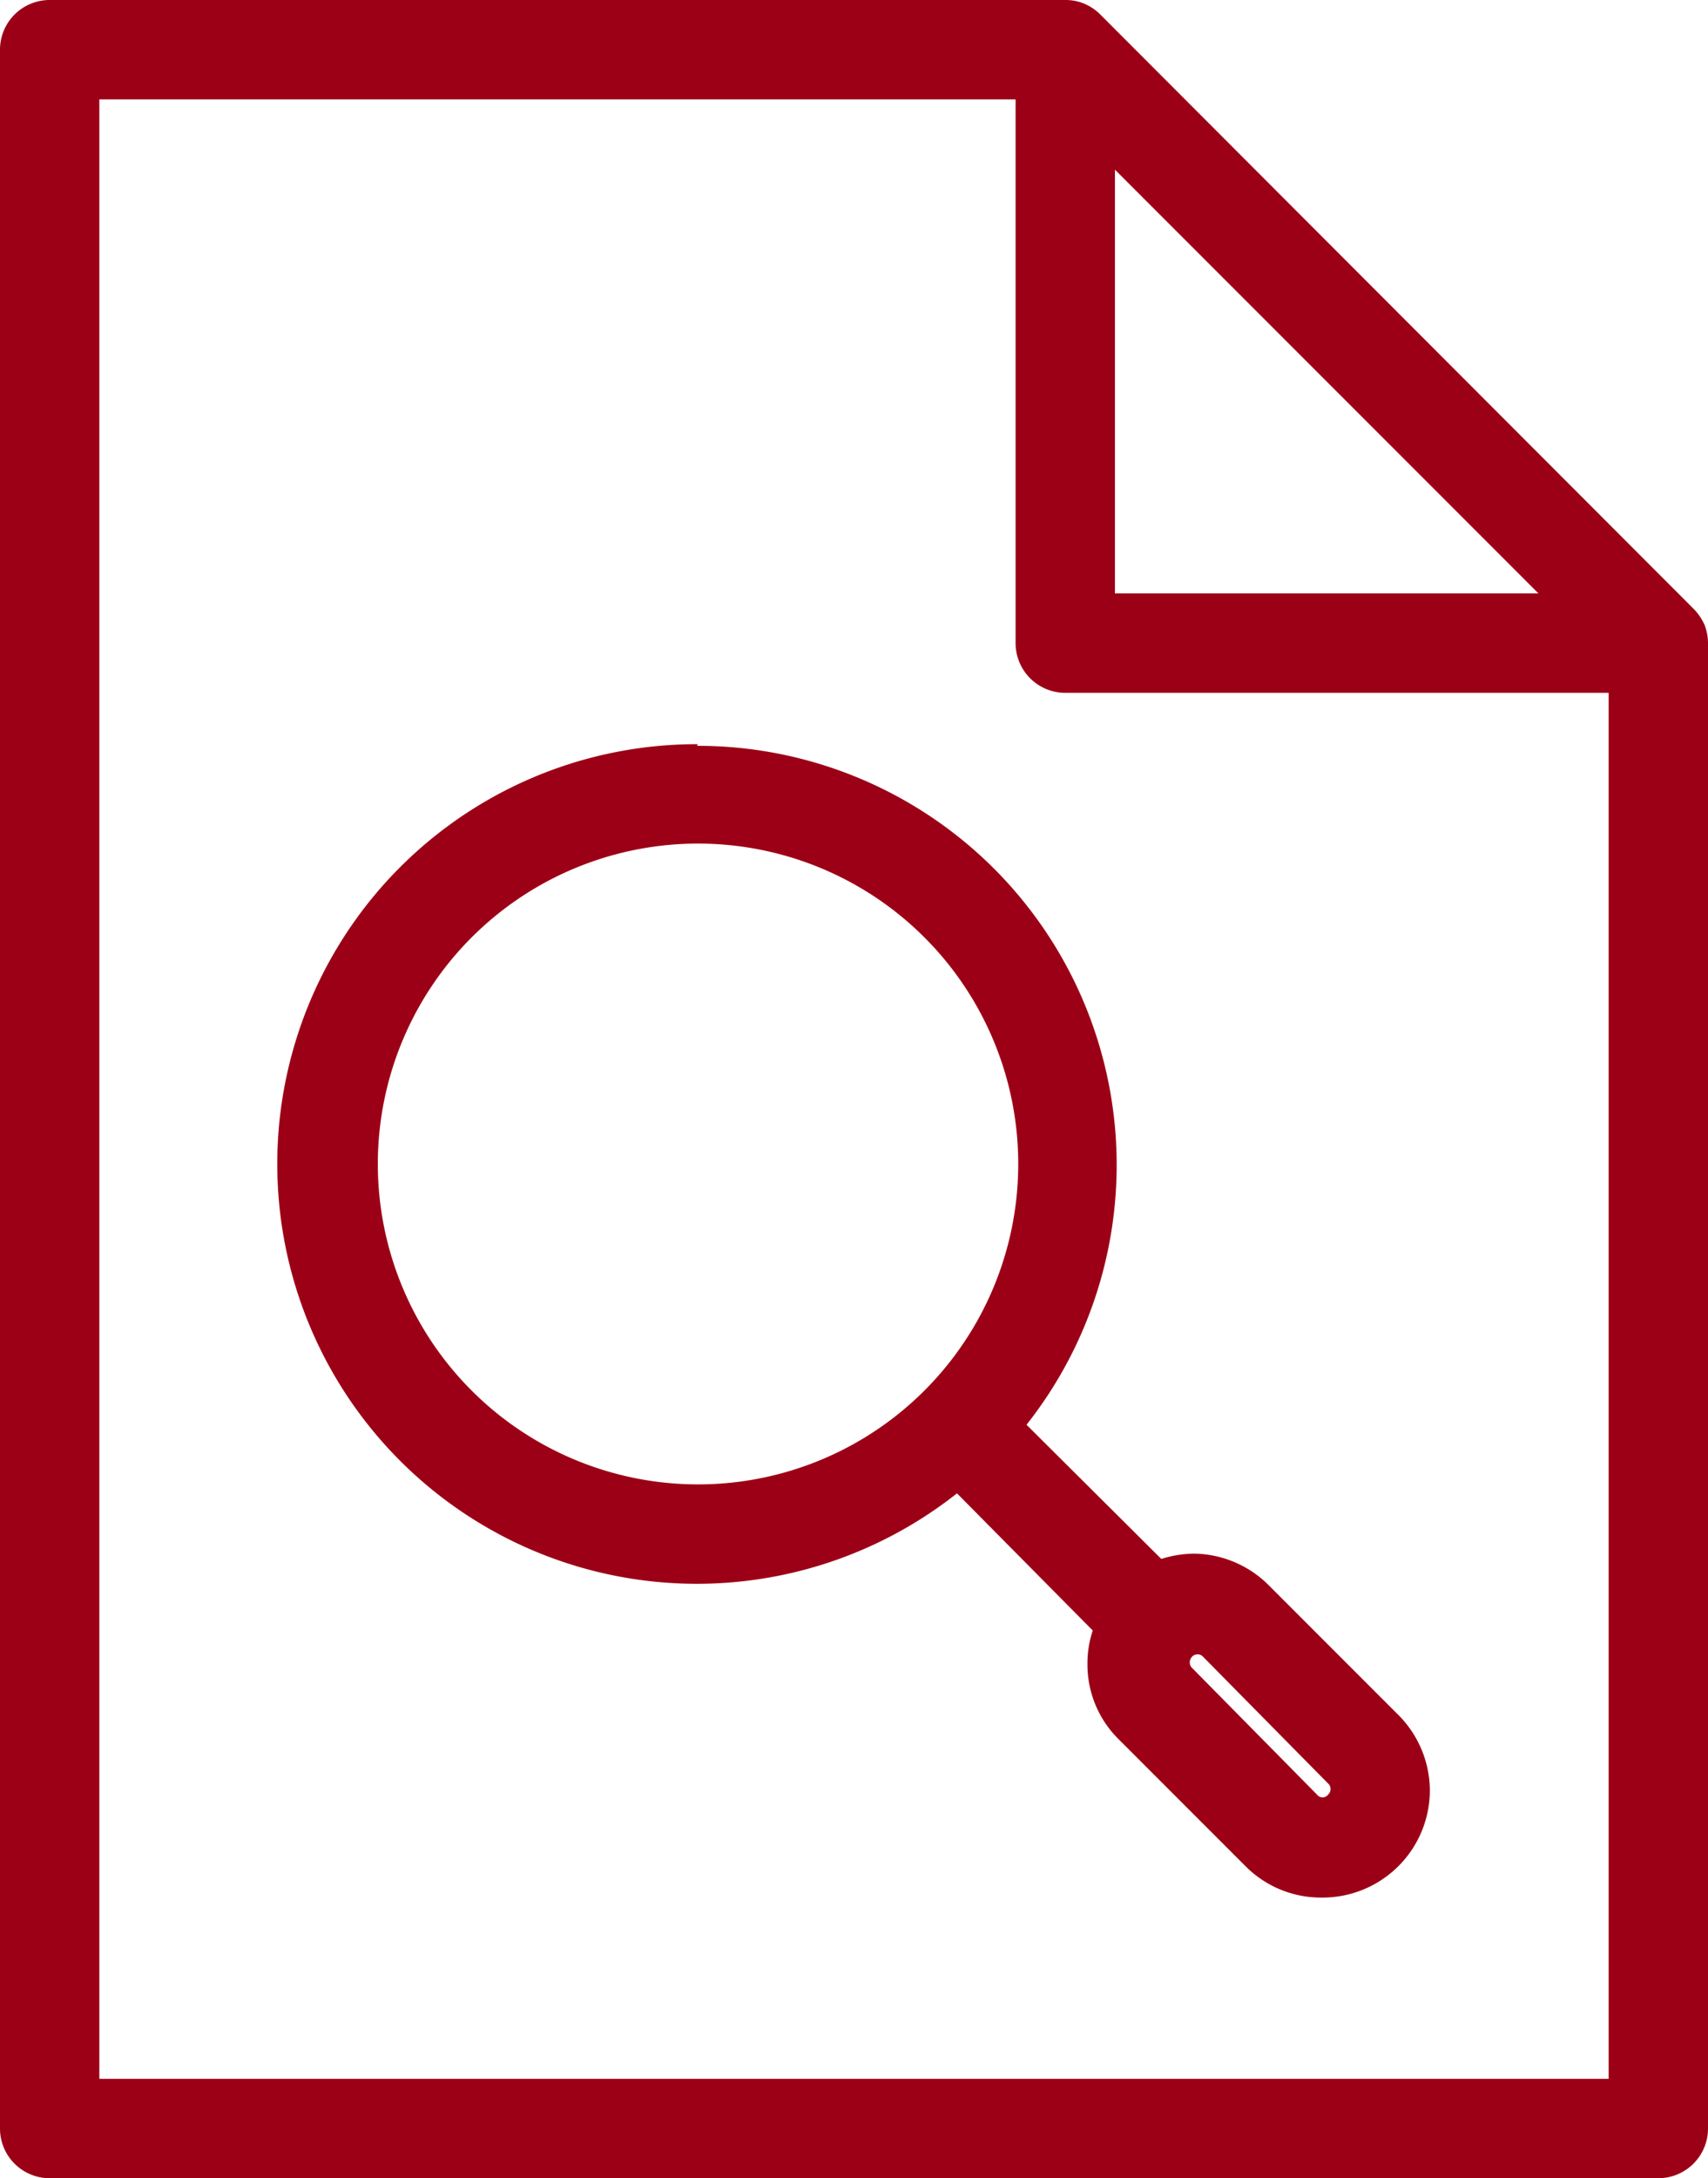 <svg xmlns="http://www.w3.org/2000/svg" viewBox="0 0 51.58 65.74"><defs><style>.a{fill:#9c0016;}</style></defs><path class="a" d="M21.07,22.46A12.67,12.67,0,1,0,28.9,45.07L33,49.21a3.12,3.12,0,0,0-.16,1,3.17,3.17,0,0,0,.95,2.29l3.82,3.82a3.21,3.21,0,0,0,2.29.95h0A3.24,3.24,0,0,0,43.18,54a3.25,3.25,0,0,0-1-2.29l-3.82-3.82a3.25,3.25,0,0,0-2.29-1h0a3.39,3.39,0,0,0-1,.16L31,43a12.65,12.65,0,0,0-9.95-20.49ZM11.41,35.13a9.67,9.67,0,1,1,9.66,9.67A9.67,9.67,0,0,1,11.41,35.13Zm28.7,18.7h0a.21.21,0,0,1,.07.16.22.22,0,0,1-.07.17.21.21,0,0,1-.34,0L36,50.34a.22.22,0,0,1-.07-.17A.24.24,0,0,1,36,50a.22.22,0,0,1,.17-.07.21.21,0,0,1,.16.07Z"/><path class="a" d="M51.58,19.41a1.57,1.57,0,0,0-.1-.54,0,0,0,0,1,0,0,1.63,1.63,0,0,0-.33-.49L33.23.44a1.51,1.51,0,0,0-.49-.33h0A1.46,1.46,0,0,0,32.17,0H1.5A1.5,1.5,0,0,0,0,1.5V64.24a1.5,1.5,0,0,0,1.5,1.5H50.08a1.5,1.5,0,0,0,1.5-1.5V19.41ZM33.67,5.12,46.46,17.91H33.67ZM48.58,62.74H3V3H30.67V19.41a1.5,1.5,0,0,0,1.5,1.5H48.58Z"/></svg>